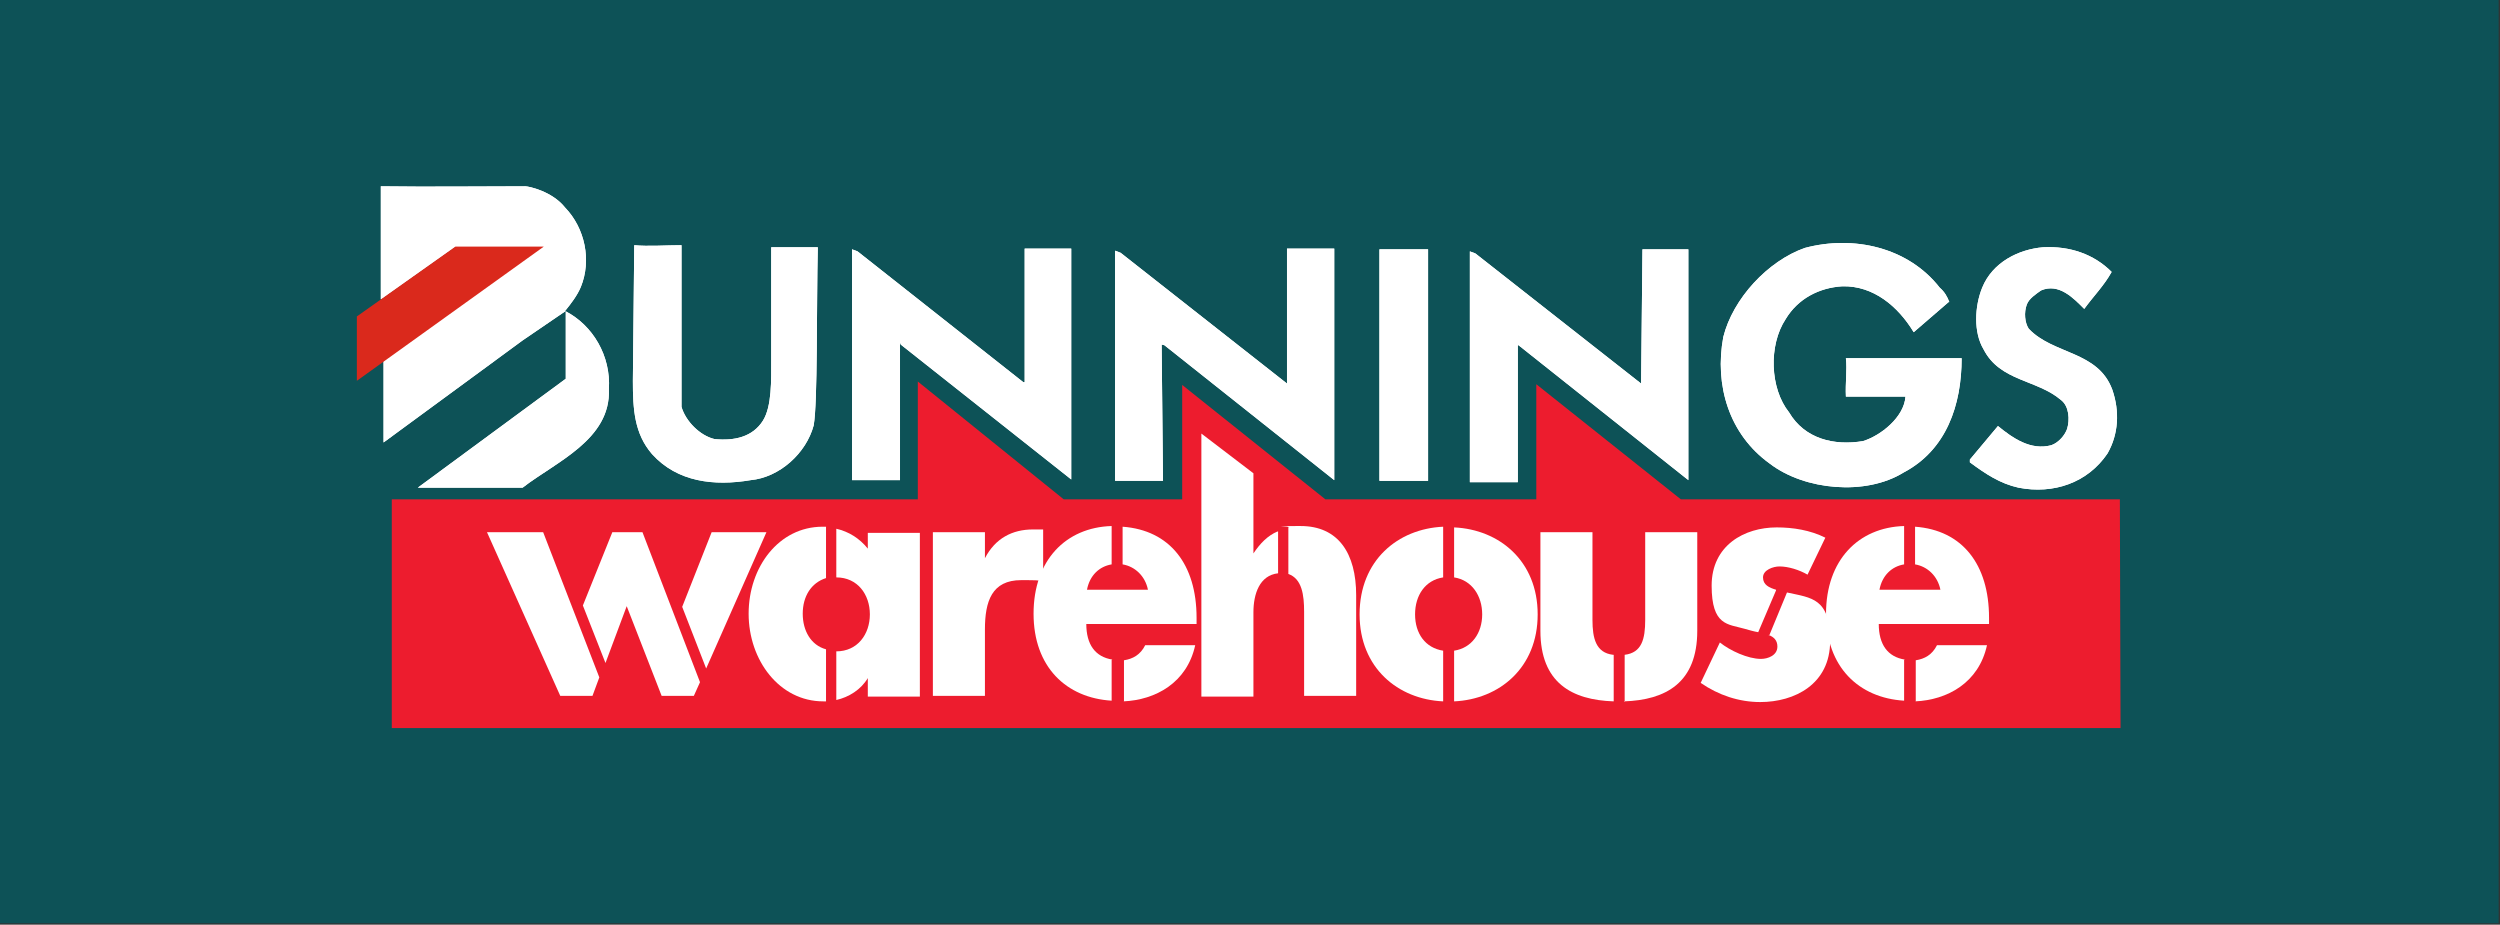 <?xml version="1.0" encoding="UTF-8"?>
<svg id="uuid-39bb5346-3fb8-4ca0-a0cb-fd966cac5c39" xmlns="http://www.w3.org/2000/svg" version="1.1" viewBox="0 0 365 135">
  <rect x="0" y="0" width="365" height="135" fill="#333333" stroke="none"/>
  <defs>
    <style>
      .cls-1 {
        fill: #da291c;
      }

      .cls-1, .cls-2, .cls-3, .cls-4, .cls-5 {
        stroke-width: 0px;
      }

      .cls-2 {
        fill: none;
      }

      .cls-3 {
        fill: #0d5257;
      }

      .cls-4 {
        fill: #ed1c2e;
      }

      .cls-5 {
        fill: #fff;
      }
    </style>
  </defs>
  <rect class="cls-2" x=".1" y="3.6" width="364.8" height="127.9"/>
  <rect class="cls-3" x="-.2" y="-.2" width="365" height="135"/>
  <path class="cls-5" d="M284.5,44.1l-5.1,4.4c-2.3-3.8-5.9-6.8-10.4-6.7-3.4.2-6.5,1.8-8.3,4.8-2.5,3.8-2.3,10.1.5,13.6,2.3,3.9,6.6,4.9,10.8,4.2,2.6-.8,6-3.5,6.2-6.5h-8.7c-.1-2,.2-3.9,0-5.6h16.9c0,6.8-2.2,13.4-8.5,16.7-5.5,3.4-14.4,2.6-19.5-1.3-6-4.3-8.1-11.5-6.8-18.5,1.4-5.6,6.5-11.1,11.9-13,7.1-1.9,15.1-.1,19.7,5.8.7.6,1.1,1.3,1.4,2.1h0Z"/>
  <path class="cls-5" d="M284.5,44.1l-5.1,4.4c-2.3-3.8-5.9-6.8-10.4-6.7-3.4.2-6.5,1.8-8.3,4.8-2.5,3.8-2.3,10.1.5,13.6,2.3,3.9,6.6,4.9,10.8,4.2,2.6-.8,6-3.5,6.2-6.5h-8.7c-.1-2,.2-3.9,0-5.6h16.9c0,6.8-2.2,13.4-8.5,16.7-5.5,3.4-14.4,2.6-19.5-1.3-6-4.3-8.1-11.5-6.8-18.5,1.4-5.6,6.5-11.1,11.9-13,7.1-1.9,15.1-.1,19.7,5.8.7.6,1.1,1.3,1.4,2.1h0Z"/>
  <path class="cls-5" d="M99.5,59.4c.6,2.1,2.7,4.2,4.8,4.7,2.9.3,5.6-.3,7.1-2.7,1.3-2.1,1.2-5.9,1.2-8.9v-16.4h6.8c-.2,8.6,0,22.6-.6,26-1.1,4.1-5,7.6-9.2,8-5.3.9-10.7.3-14.4-3.8-2.6-3-2.8-6.6-2.8-10.7l.2-19.8c2.1.2,4.6,0,6.9,0v23.5h0Z"/>
  <path class="cls-5" d="M99.5,59.4c.6,2.1,2.7,4.2,4.8,4.7,2.9.3,5.6-.3,7.1-2.7,1.3-2.1,1.2-5.9,1.2-8.9v-16.4h6.8c-.2,8.6,0,22.6-.6,26-1.1,4.1-5,7.6-9.2,8-5.3.9-10.7.3-14.4-3.8-2.6-3-2.8-6.6-2.8-10.7l.2-19.8c2.1.2,4.6,0,6.9,0v23.5h0Z"/>
  <path class="cls-5" d="M55.8,43.6l10.6-7.5h12.6l-23,16.6v11.9l20.3-14.9,6.3-4.3v9.9l-21.6,15.9h15.3c4.9-3.8,12.9-7,12.6-14.4.3-4.8-2.3-9.3-6.4-11.4.9-1.1,1.8-2.3,2.3-3.5,1.6-3.9.6-8.6-2.3-11.6-1.9-2.4-5.4-3.1-5.8-3.1-7.1,0-13.8.1-21.1,0v16.5h0Z"/>
  <path class="cls-5" d="M55.8,43.6l10.6-7.5h12.6l-23,16.6v11.9l20.3-14.9,6.3-4.3v9.9l-21.6,15.9h15.3c4.9-3.8,12.9-7,12.6-14.4.3-4.8-2.3-9.3-6.4-11.4.9-1.1,1.8-2.3,2.3-3.5,1.6-3.9.6-8.6-2.3-11.6-1.9-2.4-5.3-3.1-5.8-3.1-7.1,0-13.8.1-21.1,0v16.5h0Z"/>
  <path class="cls-5" d="M308.3,39.7c-1.1,2-2.7,3.6-4,5.4-1.6-1.6-3.7-3.8-6.3-2.7-.7.5-1.8,1.2-2.1,2.1-.4,1.1-.3,2.6.3,3.5,3.6,3.8,10.1,3.2,12.2,8.9,1.1,3.2.9,6.5-.7,9.3-2.9,4.3-7.9,6-13,5-2.7-.6-4.8-2-7.1-3.7v-.4l4.1-4.9c2.2,1.8,4.8,3.6,7.8,2.8,1.1-.4,2-1.5,2.3-2.4.4-1.3.3-3.3-.9-4.2-3.5-3-8.9-2.7-11.3-7.4-1.5-2.5-1.3-6.3-.2-9,1.5-3.7,5.3-5.6,8.9-5.9,3.9-.2,7.4,1,10,3.6h0Z"/>
  <path class="cls-5" d="M308.3,39.7c-1.1,2-2.7,3.6-4,5.4-1.6-1.6-3.7-3.8-6.3-2.7-.7.5-1.8,1.2-2.1,2.1-.4,1.1-.3,2.6.3,3.5,3.6,3.8,10.1,3.2,12.2,8.9,1.1,3.2.9,6.5-.7,9.3-2.9,4.3-7.9,6-13,5-2.7-.6-4.8-2-7.1-3.7v-.4l4.1-4.9c2.2,1.8,4.8,3.6,7.8,2.8,1.1-.4,2-1.5,2.3-2.4.4-1.3.3-3.3-.9-4.2-3.5-3-8.9-2.7-11.3-7.4-1.5-2.5-1.3-6.3-.2-9,1.5-3.7,5.3-5.6,8.9-5.9,3.9-.2,7.4,1,10,3.6h0Z"/>
  <path class="cls-5" d="M156.4,70l-24.9-19.7s0-.2-.1-.2v20h-7v-33.7l.8.3,24.2,19.1h.2v-19.5h6.8v33.7h0Z"/>
  <path class="cls-5" d="M156.4,70l-24.9-19.7s0-.2-.1-.2v20h-7v-33.7l.8.3,24.2,19.1h.2v-19.5h6.8v33.7h0Z"/>
  <rect class="cls-5" x="201.4" y="36.4" width="7.1" height="33.8"/>
  <rect class="cls-5" x="201.4" y="36.4" width="7.1" height="33.8"/>
  <path class="cls-5" d="M194.8,70.1l-24.8-19.7c-.1,0-.3-.1-.4-.1l.2,19.9h-7v-33.6l.8.3,24.3,19.1v-19.7h6.9v33.8h0Z"/>
  <path class="cls-5" d="M194.8,70.1l-24.8-19.7c-.1,0-.3-.1-.4-.1l.2,19.9h-7v-33.6l.8.3,24.3,19.1v-19.7h6.9v33.8h0Z"/>
  <polygon class="cls-5" points="246.5 70.1 221.7 50.4 221.6 50.4 221.6 70.4 214.6 70.4 214.6 36.7 215.4 37 239.6 56 239.8 36.4 246.5 36.4 246.5 70.1"/>
  <polygon class="cls-5" points="246.5 70.1 221.7 50.4 221.6 50.4 221.6 70.4 214.6 70.4 214.6 36.7 215.4 37 239.6 56 239.8 36.4 246.5 36.4 246.5 70.1"/>
  <polygon class="cls-4" points="57.2 72.9 134 72.9 134 55.7 155.3 72.9 172.6 72.9 172.6 56.2 193.5 72.9 224.3 72.9 224.3 56.1 245.4 72.9 309.5 72.9 309.6 106.3 57.2 106.3 57.2 72.9"/>
  <path class="cls-5" d="M143.8,77.7h-7.6v23.9h7.6v-9.7c0-4.1,1-7.2,5.3-7.2s2.2.1,3.2.8v-8.2h-1.5c-3,0-5.5,1.3-7,4.2h0v-3.9"/>
  <path class="cls-5" d="M122.1,102.2c1.8-.4,3.6-1.5,4.6-3.2h0v2.7h7.6v-23.9h-7.6v2.3c-1.2-1.5-2.8-2.5-4.6-2.9v7.1c3.1,0,4.9,2.5,4.9,5.4s-1.8,5.4-4.9,5.4v7.2"/>
  <path class="cls-5" d="M120.6,76.9c-.2,0-.3,0-.5,0-6.4,0-10.8,5.9-10.8,12.7s4.5,12.8,10.9,12.8.3,0,.4,0v-7.6c-2.2-.6-3.4-2.7-3.4-5.2s1.2-4.5,3.4-5.2v-7.6"/>
  <path class="cls-5" d="M186.5,77.6c-1.4.6-2.5,1.7-3.5,3.2h0v-11.7l-7.6-5.8v38.4h7.6v-12.3c0-2.7.9-5.4,3.6-5.7v-6.1"/>
  <path class="cls-5" d="M188.1,83.8c2,.7,2.3,3.1,2.3,5.5v12.3h7.6v-14.7c0-6.1-2.6-10.1-8.1-10.1s-1.2,0-1.8.2v6.8"/>
  <path class="cls-5" d="M212.3,102.4c6.6-.3,12.2-4.9,12.2-12.7,0-7.8-5.6-12.4-12.2-12.7v7.3c2.6.4,4.1,2.7,4.1,5.4s-1.5,4.9-4.1,5.3v7.4"/>
  <path class="cls-5" d="M210.7,95c-2.6-.4-4.1-2.5-4.1-5.3s1.5-5,4.1-5.4v-7.4c-6.6.3-12.2,4.9-12.2,12.8,0,7.8,5.6,12.4,12.2,12.7v-7.4"/>
  <path class="cls-5" d="M235.5,95.6c-2.5-.3-3-2.4-3-5.1v-12.8h-7.6v14.4c0,7.6,4.6,10.1,10.7,10.3v-6.8"/>
  <path class="cls-5" d="M237.1,102.4c6.1-.2,10.7-2.7,10.7-10.3v-14.4h-7.6v12.8c0,2.8-.5,4.8-3,5.1v6.9"/>
  <path class="cls-5" d="M164,102.4c4.7-.2,9.3-2.7,10.5-8.2h-7.3c-.7,1.4-1.8,2-3.1,2.2v6"/>
  <path class="cls-5" d="M162.4,96.3c-2.5-.4-3.8-2.2-3.8-5.2h16.1v-.9c0-7.8-3.9-12.8-10.8-13.3v5.5c1.8.3,3.3,1.7,3.7,3.7h-8.9c.4-2.1,1.8-3.4,3.6-3.7v-5.6c-6.7.2-11.4,5-11.4,12.8s4.8,12.3,11.4,12.7v-6.1"/>
  <path class="cls-5" d="M279.6,102.4c4.7-.2,9.3-2.7,10.5-8.2h-7.3c-.7,1.4-1.8,2-3.1,2.2v6"/>
  <path class="cls-5" d="M278.1,96.3c-2.5-.4-3.8-2.2-3.8-5.2h16.1v-.9c0-7.8-3.9-12.8-10.8-13.3v5.5c1.8.3,3.3,1.7,3.7,3.7h-8.9c.4-2.1,1.8-3.4,3.6-3.7v-5.6c-6.7.2-11.4,5-11.4,12.8,0,7.8,4.8,12.3,11.4,12.7v-6.1"/>
  <path class="cls-5" d="M259.3,86.1c-1-.3-1.9-.7-1.9-1.8s1.5-1.6,2.4-1.6c1.3,0,2.9.5,4.1,1.2l2.6-5.4c-2.2-1.1-4.7-1.5-7.1-1.5-4.7,0-9.5,2.6-9.5,8.5s2.4,5.6,4.8,6.3c.7.2,1.4.4,2,.5l2.6-6.1"/>
  <path class="cls-5" d="M258.2,92.7c.8.3,1.3.8,1.3,1.7,0,1.3-1.4,1.8-2.4,1.8-1.9,0-4.5-1.2-6-2.4l-2.8,5.9c2.6,1.8,5.6,2.8,8.7,2.8,5,0,10.2-2.6,10.2-8.9s-2.7-6.3-6.3-7.1l-2.6,6.3"/>
  <polyline class="cls-5" points="79.3 77.7 71.1 77.7 81.8 101.6 86.5 101.6 87.5 98.9 79.3 77.7"/>
  <polyline class="cls-5" points="93.8 77.7 89.4 77.7 85.1 88.4 88.4 96.8 91.5 88.5 96.6 101.6 101.3 101.6 102.2 99.6 93.8 77.7"/>
  <polyline class="cls-5" points="103.1 97.6 111.9 77.7 103.9 77.7 99.6 88.6 103.1 97.6"/>
  <polygon class="cls-1" points="52.1 46.2 52.1 55.6 79.4 36 66.5 36 52.1 46.2"/>
</svg>